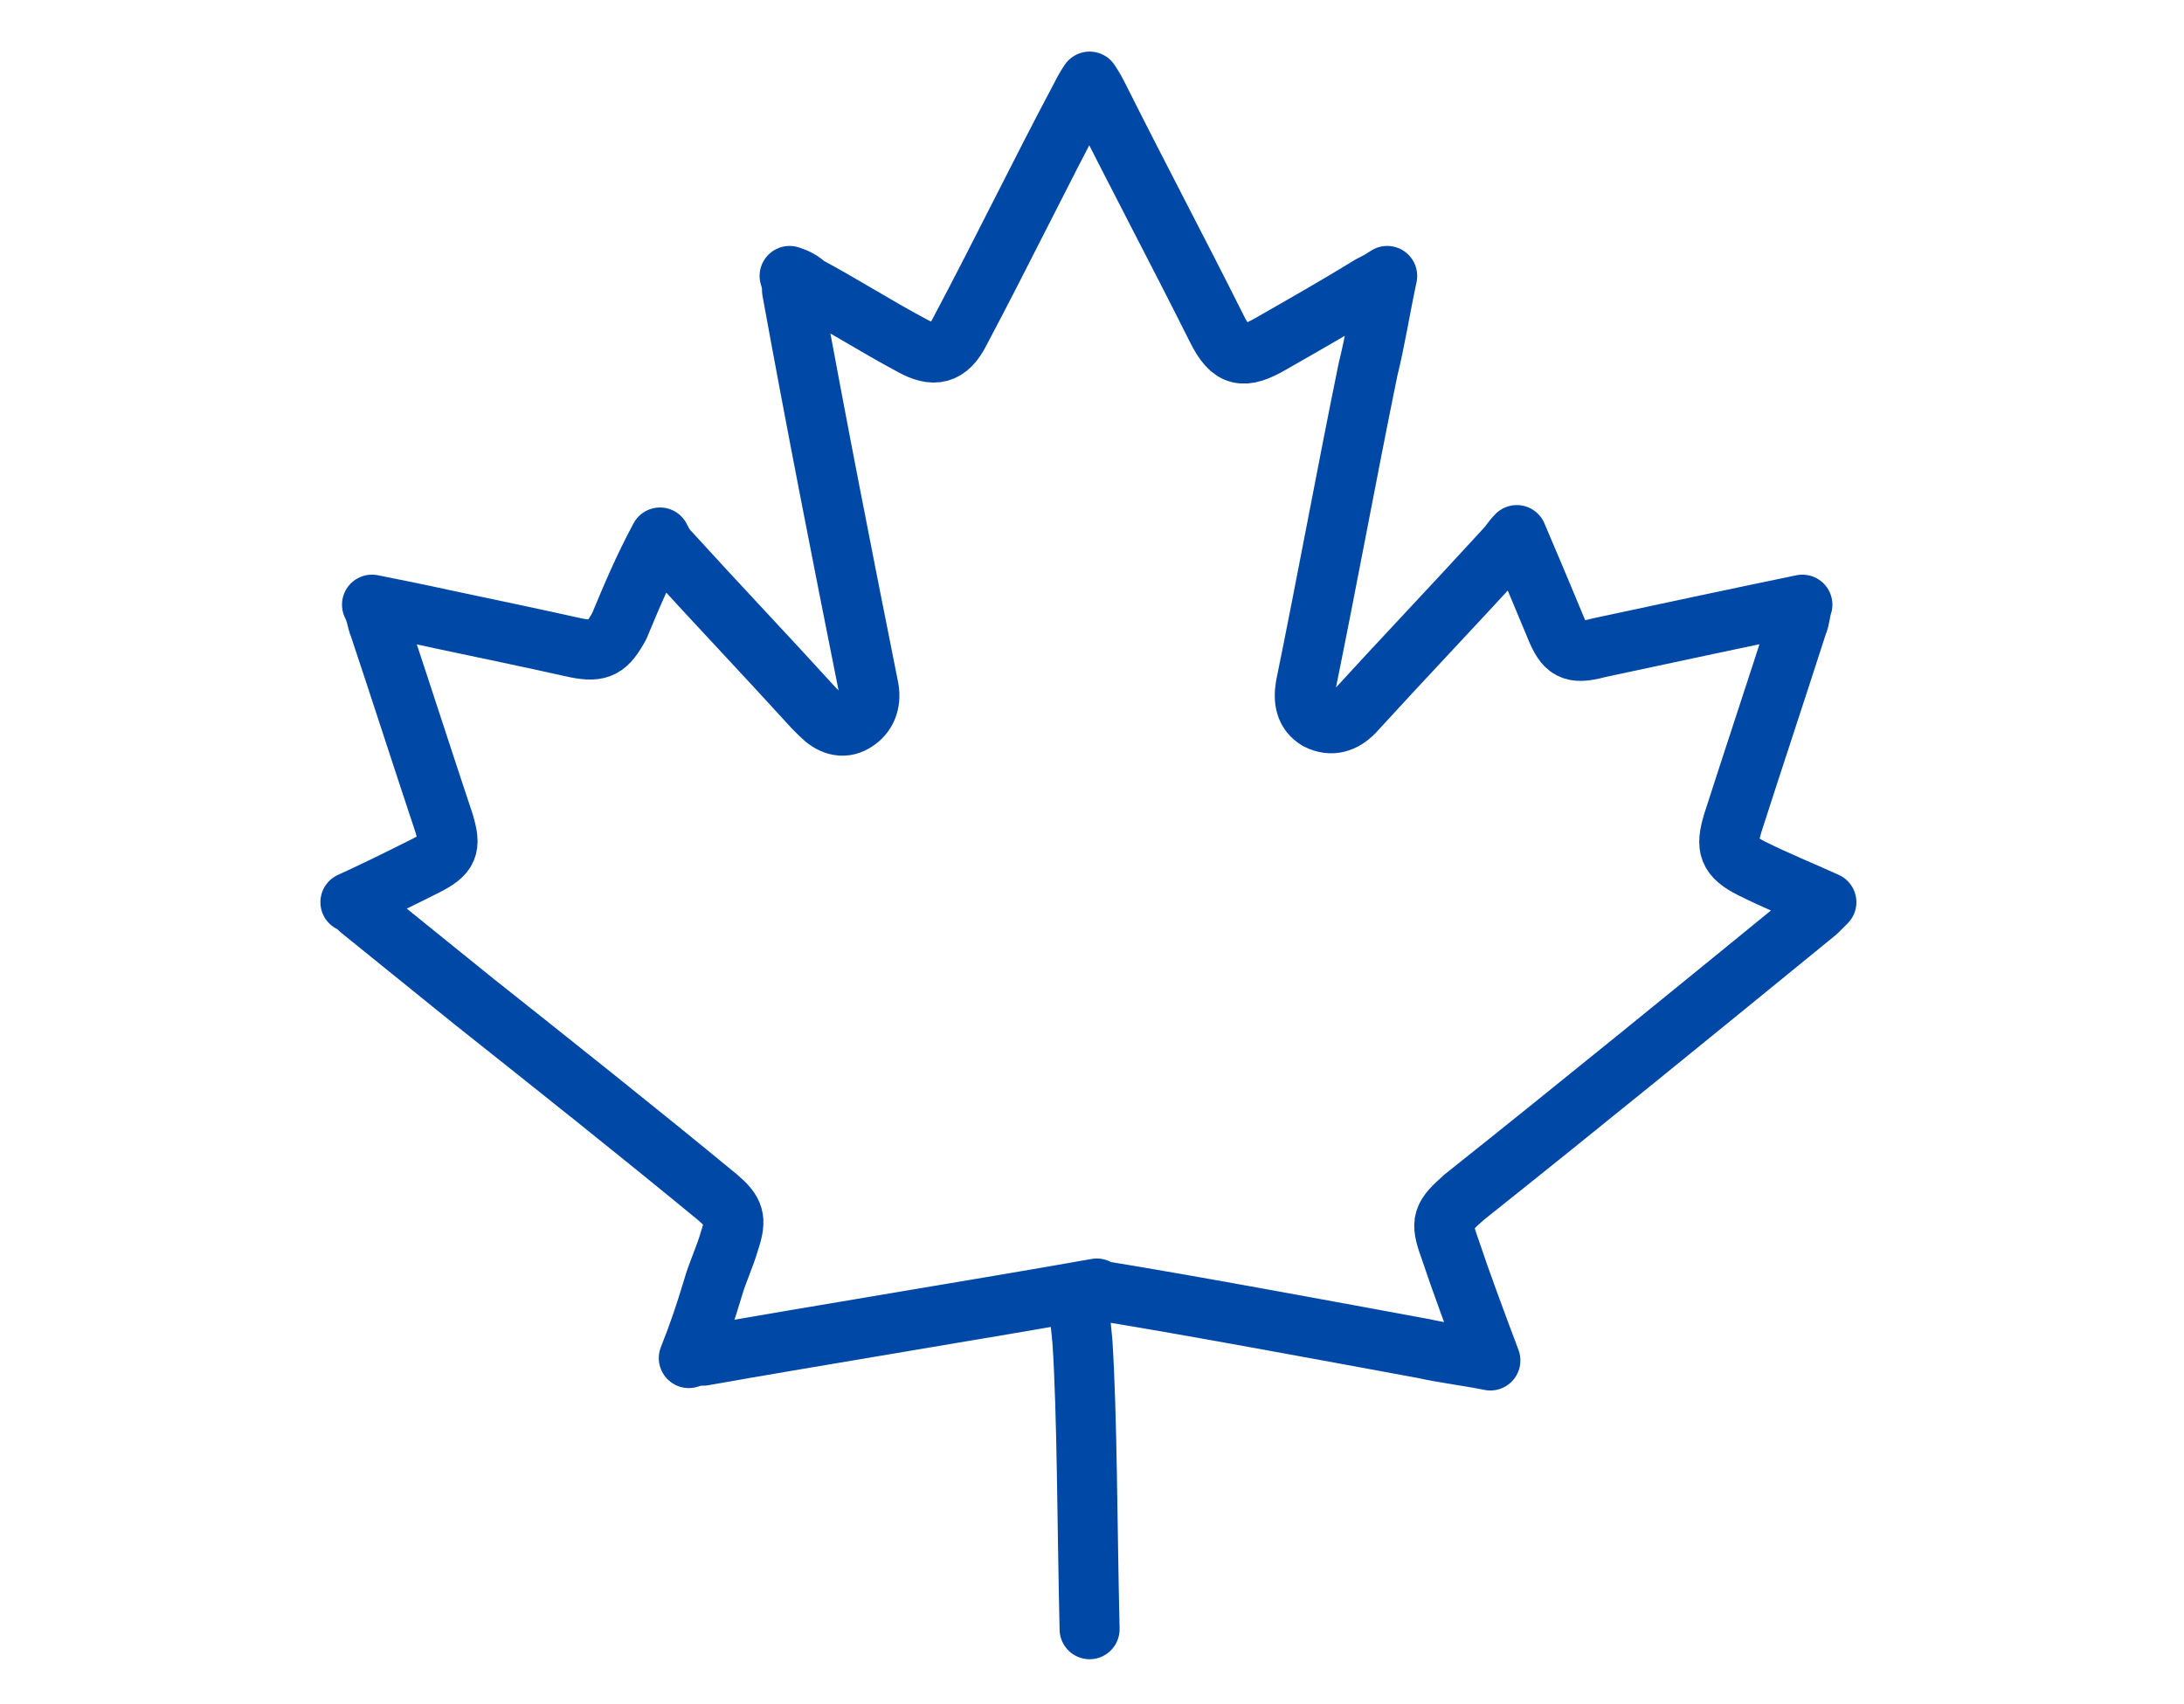 <?xml version="1.0" encoding="UTF-8"?>
<svg id="Layer_1" data-name="Layer 1" xmlns="http://www.w3.org/2000/svg" width="91" height="71" viewBox="0 0 91 71">
  <defs>
    <style>
      .cls-1 {
        fill: none;
        stroke: #0048a5;
        stroke-linecap: round;
        stroke-linejoin: round;
        stroke-width: 2.5px;
      }
    </style>
  </defs>
  <path class="cls-1" d="M45.7,53.7c-4.5.8-11.9,2-16.4,2.8-.2,0-.3,0-.6.1.4-1,.7-1.9,1-2.9.2-.7.5-1.3.7-2,.3-.9.2-1.2-.5-1.8-3.4-2.8-6.8-5.5-10.2-8.2-1.6-1.3-3.1-2.5-4.7-3.8-.1-.1-.2-.2-.4-.3,1.1-.5,2.1-1,3.1-1.5s1.1-.8.8-1.8c-.9-2.7-1.8-5.5-2.7-8.2-.1-.2-.1-.5-.3-.9,1,.2,2,.4,2.9.6,1.9.4,3.8.8,5.6,1.2,1,.2,1.3,0,1.8-.9.5-1.2,1-2.4,1.7-3.7.1.2.2.4.4.6,2,2.2,4,4.3,6,6.5.1.1.2.2.3.3.4.4.9.6,1.4.3.5-.3.7-.8.6-1.4-1.1-5.5-2.2-11.1-3.2-16.6,0-.1,0-.3-.1-.6.3.1.5.2.7.4,1.5.8,2.9,1.7,4.4,2.5.9.5,1.5.4,2-.6,1.7-3.2,3.3-6.5,5-9.7.1-.2.2-.4.4-.7.2.3.3.5.4.7,1.6,3.2,3.3,6.4,4.9,9.6.6,1.2,1.1,1.3,2.3.6,1.4-.8,2.8-1.6,4.1-2.4.2-.1.4-.2.7-.4-.3,1.4-.5,2.7-.8,3.9-.9,4.4-1.7,8.8-2.6,13.2-.1.6,0,1.1.5,1.4.6.3,1.1.1,1.5-.3,2.1-2.3,4.2-4.5,6.3-6.8.2-.2.3-.4.5-.6.6,1.4,1.1,2.6,1.6,3.8.4,1,.7,1.2,1.8.9,2.8-.6,5.6-1.2,8.5-1.8-.1.3-.1.6-.2.8-.9,2.8-1.8,5.5-2.7,8.3-.3,1-.2,1.4.8,1.9s2,.9,3.1,1.4c-.2.2-.3.3-.4.4-4.9,4-9.8,8-14.7,11.9-.9.8-1,1-.6,2.1.5,1.5,1.1,3.1,1.7,4.7-1-.2-1.9-.3-2.8-.5-3.8-.7-9.7-1.8-13.4-2.4-1.2-.2-.9.9-.8,2.1.2,3,.2,7.8.3,12"/>
</svg>